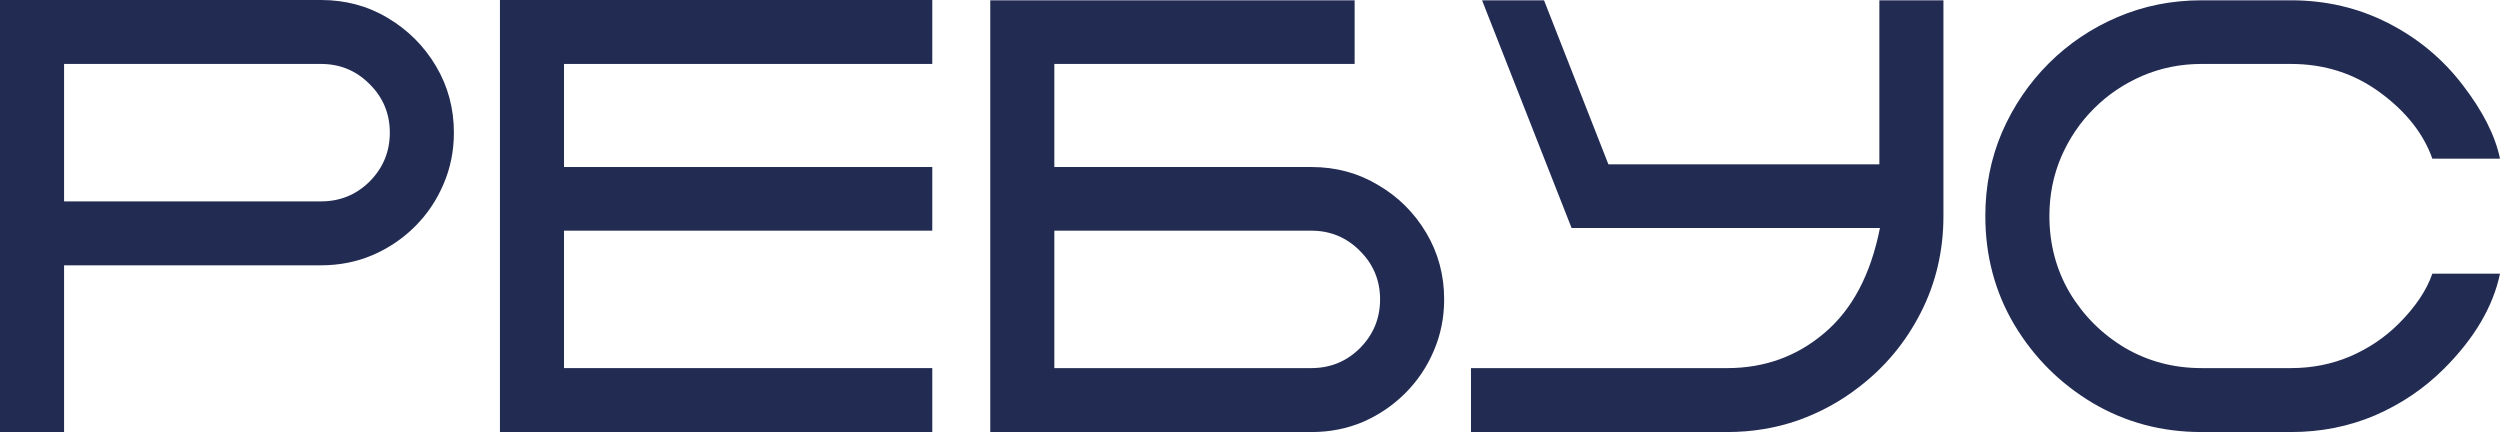 <?xml version="1.0" encoding="UTF-8"?> <svg xmlns="http://www.w3.org/2000/svg" width="1111" height="192" viewBox="0 0 1111 192" fill="none"><path d="M28.474 191.998H0V0H142.634C153.545 0 163.435 2.656 172.306 7.967C181.265 13.278 188.405 20.404 193.727 29.344C199.05 38.285 201.711 48.154 201.711 58.954C201.711 67.097 200.158 74.754 197.054 81.924C194.038 89.006 189.824 95.246 184.414 100.646C179.003 106.046 172.705 110.295 165.52 113.393C158.424 116.403 150.795 117.907 142.634 117.907H28.474V191.998ZM142.634 89.493C151.15 89.493 158.379 86.527 164.322 80.597C170.265 74.577 173.237 67.363 173.237 58.954C173.237 50.544 170.265 43.374 164.322 37.444C158.379 31.424 151.15 28.415 142.634 28.415H28.474V89.493H142.634Z" fill="#222B52"></path><path d="M414.304 191.998H222.173V0H414.304V28.415H250.647V74.223H414.304V102.505H250.647V163.583H414.304V191.998Z" fill="#222B52"></path><path d="M582.839 192H440.072V0.135H601.999V28.417H468.546V74.225H582.839C593.661 74.225 603.507 76.881 612.378 82.192C621.337 87.415 628.477 94.496 633.799 103.437C639.121 112.377 641.783 122.247 641.783 133.046C641.783 141.19 640.23 148.847 637.126 156.017C634.11 163.098 629.896 169.339 624.485 174.739C619.075 180.138 612.821 184.387 605.725 187.486C598.629 190.495 591 192 582.839 192ZM582.706 163.585C591.222 163.585 598.451 160.62 604.394 154.689C610.337 148.67 613.309 141.456 613.309 133.046C613.309 124.637 610.337 117.467 604.394 111.536C598.451 105.517 591.222 102.507 582.706 102.507H468.546V163.585H582.706Z" fill="#222B52"></path><path d="M767.597 192H653.702V163.585H767.597C784.185 163.585 798.599 158.363 810.84 147.917C823.169 137.472 831.374 121.937 835.455 101.312H698.409L658.625 0.135H686.168L714.774 73.03H835.189V0.135H863.662V96.001C863.662 111.492 860.292 125.832 853.55 139.021C846.809 152.211 837.628 163.231 826.008 172.083C817.936 178.368 808.933 183.281 798.998 186.822C789.063 190.274 778.596 192 767.597 192Z" fill="#222B52"></path><path d="M1018.13 192H978.345C960.693 192 944.593 187.707 930.046 179.12C915.499 170.446 903.879 158.85 895.186 144.332C886.582 129.815 882.28 113.705 882.28 96.001C882.28 82.723 884.763 70.286 889.731 58.69C894.787 47.094 901.705 36.915 910.487 28.151C919.269 19.388 929.47 12.527 941.09 7.57C952.71 2.613 965.128 0.135 978.345 0.135H1018.13C1033.65 0.135 1048.02 3.499 1061.24 10.226C1074.45 16.953 1085.5 26.115 1094.37 37.711C1103.33 49.307 1108.87 60.239 1111 70.507H1080.93C1077.03 59.443 1069.31 49.661 1057.78 41.163C1046.25 32.666 1033.03 28.417 1018.13 28.417H978.345C969.031 28.417 960.249 30.187 952 33.728C943.839 37.269 936.699 42.093 930.578 48.201C924.369 54.397 919.49 61.611 915.942 69.844C912.483 77.987 910.753 86.707 910.753 96.001C910.753 108.482 913.769 119.857 919.801 130.125C925.921 140.305 934.082 148.449 944.283 154.556C954.572 160.576 965.926 163.585 978.345 163.585H1018.13C1027.44 163.585 1036.18 161.859 1044.34 158.407C1052.59 154.866 1059.82 149.998 1066.03 143.801C1073.39 136.454 1078.36 129.063 1080.93 121.627H1111C1107.9 136.321 1099.6 150.396 1086.12 163.851C1077.34 172.614 1067.14 179.519 1055.52 184.564C1043.9 189.521 1031.43 192 1018.13 192Z" fill="#222B52"></path></svg> 